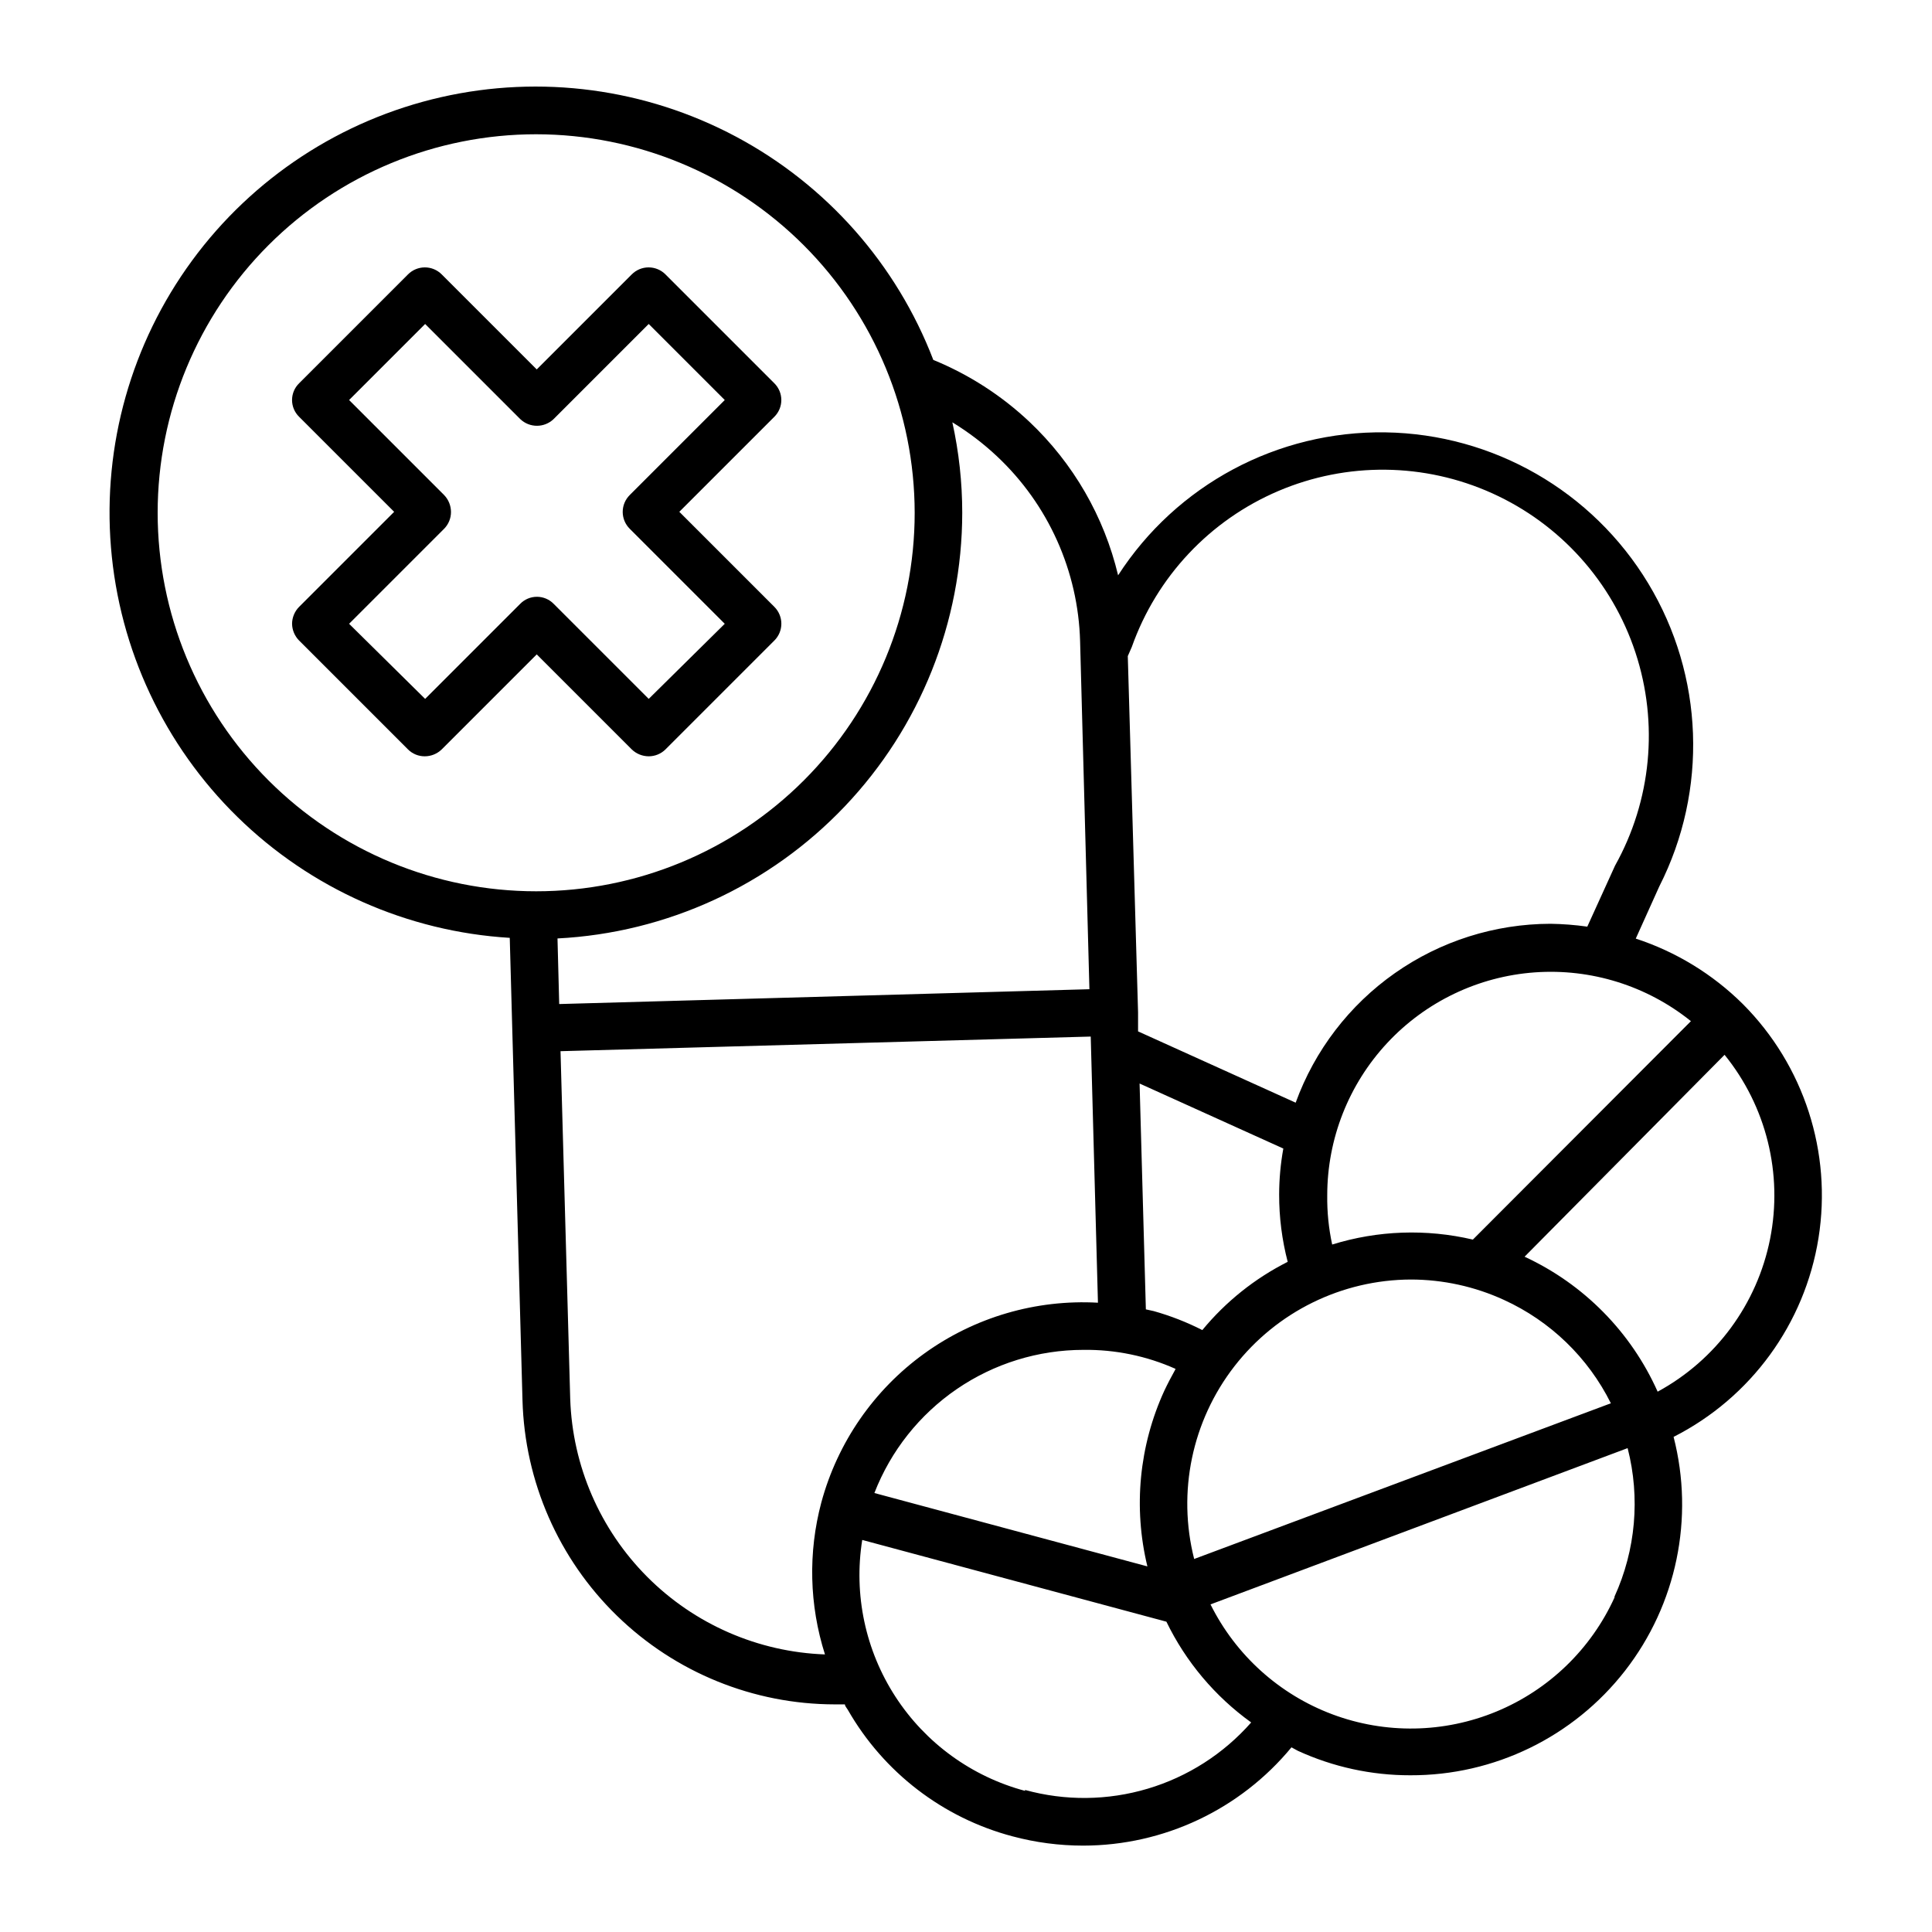 <?xml version="1.0" encoding="UTF-8"?>
<!-- Uploaded to: SVG Repo, www.svgrepo.com, Generator: SVG Repo Mixer Tools -->
<svg fill="#000000" width="800px" height="800px" version="1.1" viewBox="144 144 512 512" xmlns="http://www.w3.org/2000/svg">
 <g>
  <path d="m279.09 392.54 3.375 122.53c0.59 21.566 9.566 42.055 25.023 57.105 15.457 15.055 36.176 23.484 57.75 23.504h2.672c0 0.453 0.453 0.906 0.754 1.41 9.473 16.57 25.184 28.656 43.633 33.551 6.129 1.641 12.445 2.473 18.789 2.469 21.352-0.027 41.578-9.574 55.168-26.047l1.664 0.906v0.004c9.355 4.293 19.531 6.512 29.824 6.496 22.238 0.078 43.254-10.152 56.91-27.703s18.406-40.438 12.867-61.973c20.496-10.402 34.773-29.992 38.402-52.688 3.625-22.695-3.832-45.758-20.062-62.031-7.977-7.906-17.688-13.84-28.363-17.332l6.246-13.855v0.004c12.93-25.477 11.82-55.82-2.941-80.281-14.758-24.465-41.086-39.59-69.652-40.027-28.566-0.434-55.34 13.883-70.84 37.883-3.707-15.57-11.887-29.723-23.531-40.707-7.402-6.973-16.027-12.52-25.441-16.375-9.734-25.363-28.289-46.363-52.262-59.152-23.969-12.785-51.746-16.504-78.234-10.465-26.488 6.039-49.914 21.426-65.973 43.34-16.059 21.914-23.68 48.883-21.461 75.957 2.219 27.078 14.125 52.449 33.539 71.457 19.41 19.004 45.023 30.375 72.145 32.023zm107.31-112.65c0 26.602-10.566 52.117-29.379 70.93-18.812 18.809-44.324 29.379-70.93 29.379-26.602 0-52.117-10.57-70.926-29.379-18.812-18.812-29.383-44.328-29.383-70.93 0-26.605 10.57-52.117 29.383-70.93 18.809-18.812 44.324-29.379 70.926-29.379 26.598 0.027 52.094 10.602 70.902 29.41 18.805 18.805 29.379 44.305 29.406 70.898zm57.535 35.57c6.594-18.609 20.68-33.602 38.84-41.34 18.16-7.738 38.734-7.512 56.719 0.625 17.984 8.137 31.738 23.438 37.918 42.188s4.219 39.227-5.406 56.465l-7.356 16.172c-3.238-0.457-6.504-0.711-9.773-0.758-14.758 0.035-29.145 4.598-41.219 13.078-12.078 8.48-21.254 20.465-26.293 34.332l-41.766-18.895v-5.039l-2.723-94.41zm127.92 251.91v-0.004c-6.227 13.668-17.406 24.465-31.285 30.207-13.879 5.742-29.418 6.008-43.484 0.738-14.062-5.273-25.602-15.684-32.289-29.129l110.54-41.414c3.371 13.125 2.144 27.012-3.477 39.348zm-156.18 51.238v-0.004c-14.148-3.781-26.395-12.672-34.367-24.953-7.977-12.285-11.113-27.086-8.809-41.551l80.609 21.664c5.156 10.629 12.879 19.805 22.469 26.703-7.309 8.309-16.805 14.391-27.41 17.551-10.602 3.164-21.879 3.281-32.543 0.332zm69.574-140.21c-8.711 4.398-16.414 10.559-22.621 18.086-4.121-2.098-8.441-3.785-12.898-5.035l-2.066-0.453-1.664-59.852 38.09 17.23 0.004-0.004c-0.73 4.023-1.102 8.105-1.109 12.191-0.012 6.019 0.75 12.012 2.266 17.836zm57.281 10.078h0.004c12.316 5.613 22.328 15.289 28.363 27.406l-110.43 41.262c-4.5-17.746-0.574-36.574 10.648-51.043 11.219-14.469 28.477-22.957 46.785-23.016 8.504 0.012 16.906 1.848 24.637 5.391zm-87.105 18.539c-1.008 1.812-1.965 3.629-2.871 5.543-6.68 14.574-8.258 30.969-4.484 46.551l-72.348-19.445c4.336-11.176 11.949-20.777 21.84-27.547 9.891-6.769 21.594-10.391 33.578-10.391 8.398-0.105 16.719 1.613 24.387 5.035zm-22.371-88.316 1.914 70.535 0.004-0.004c-16.434-0.918-32.68 3.836-46.027 13.465-13.344 9.629-22.973 23.551-27.277 39.438-3.539 13.25-3.207 27.234 0.957 40.305-17.738-0.645-34.566-7.988-47.098-20.555-12.531-12.57-19.824-29.422-20.414-47.16l-2.57-92.148zm150.24 94.109c-7.047-15.793-19.574-28.5-35.266-35.77l53-53.504c11.07 13.664 15.488 31.543 12.062 48.793s-14.344 32.086-29.797 40.48zm-48.969-40.305h-0.004c-12.32-2.891-25.191-2.441-37.281 1.309-0.93-4.285-1.367-8.66-1.309-13.047 0.004-14.973 5.68-29.387 15.879-40.348 10.203-10.961 24.176-17.648 39.109-18.727 14.934-1.074 29.723 3.543 41.391 12.926zm-101.62-66.352-140.51 3.93-0.453-17.383c28.926-1.48 56.176-14.012 76.133-35 19.961-20.988 31.102-48.84 31.129-77.801 0-8.066-0.879-16.105-2.621-23.98 4.246 2.59 8.215 5.609 11.84 9.016 13.598 12.762 21.523 30.434 22.016 49.074z"/>
  <path d="m221.4 309.31c0.027 1.664 0.695 3.25 1.863 4.434l28.867 28.867c1.18 1.172 2.773 1.824 4.434 1.816 1.676 0 3.281-0.652 4.484-1.816l25.191-25.191 25.191 25.191c1.203 1.16 2.812 1.809 4.484 1.816 1.656 0 3.25-0.648 4.434-1.816l28.867-28.867c1.184-1.18 1.852-2.785 1.852-4.457 0-1.676-0.668-3.277-1.852-4.461l-25.191-25.191 25.191-25.191v0.004c1.18-1.176 1.844-2.769 1.844-4.434s-0.664-3.262-1.844-4.434l-28.867-28.867v-0.004c-1.184-1.184-2.789-1.848-4.461-1.848s-3.277 0.664-4.457 1.848l-25.191 25.191-25.191-25.191c-1.18-1.184-2.785-1.848-4.457-1.848s-3.277 0.664-4.461 1.848l-28.867 28.867v0.004c-1.195 1.164-1.867 2.762-1.867 4.434 0 1.668 0.672 3.266 1.867 4.434l25.191 25.191-25.191 25.191v-0.004c-1.18 1.195-1.852 2.805-1.863 4.484zm40.305-25.191c1.164-1.18 1.816-2.773 1.812-4.434-0.004-1.672-0.652-3.277-1.812-4.484l-25.191-25.191 20.152-20.152 25.191 25.191c2.477 2.383 6.391 2.383 8.867 0l25.191-25.191 20.152 20.152-25.191 25.191c-1.184 1.184-1.852 2.789-1.852 4.461 0 1.672 0.668 3.277 1.852 4.457l25.191 25.191-20.152 19.902-25.191-25.191c-1.168-1.195-2.766-1.867-4.434-1.867-1.668 0-3.269 0.672-4.434 1.867l-25.191 25.191-20.152-19.902z"/>
 </g>
</svg>